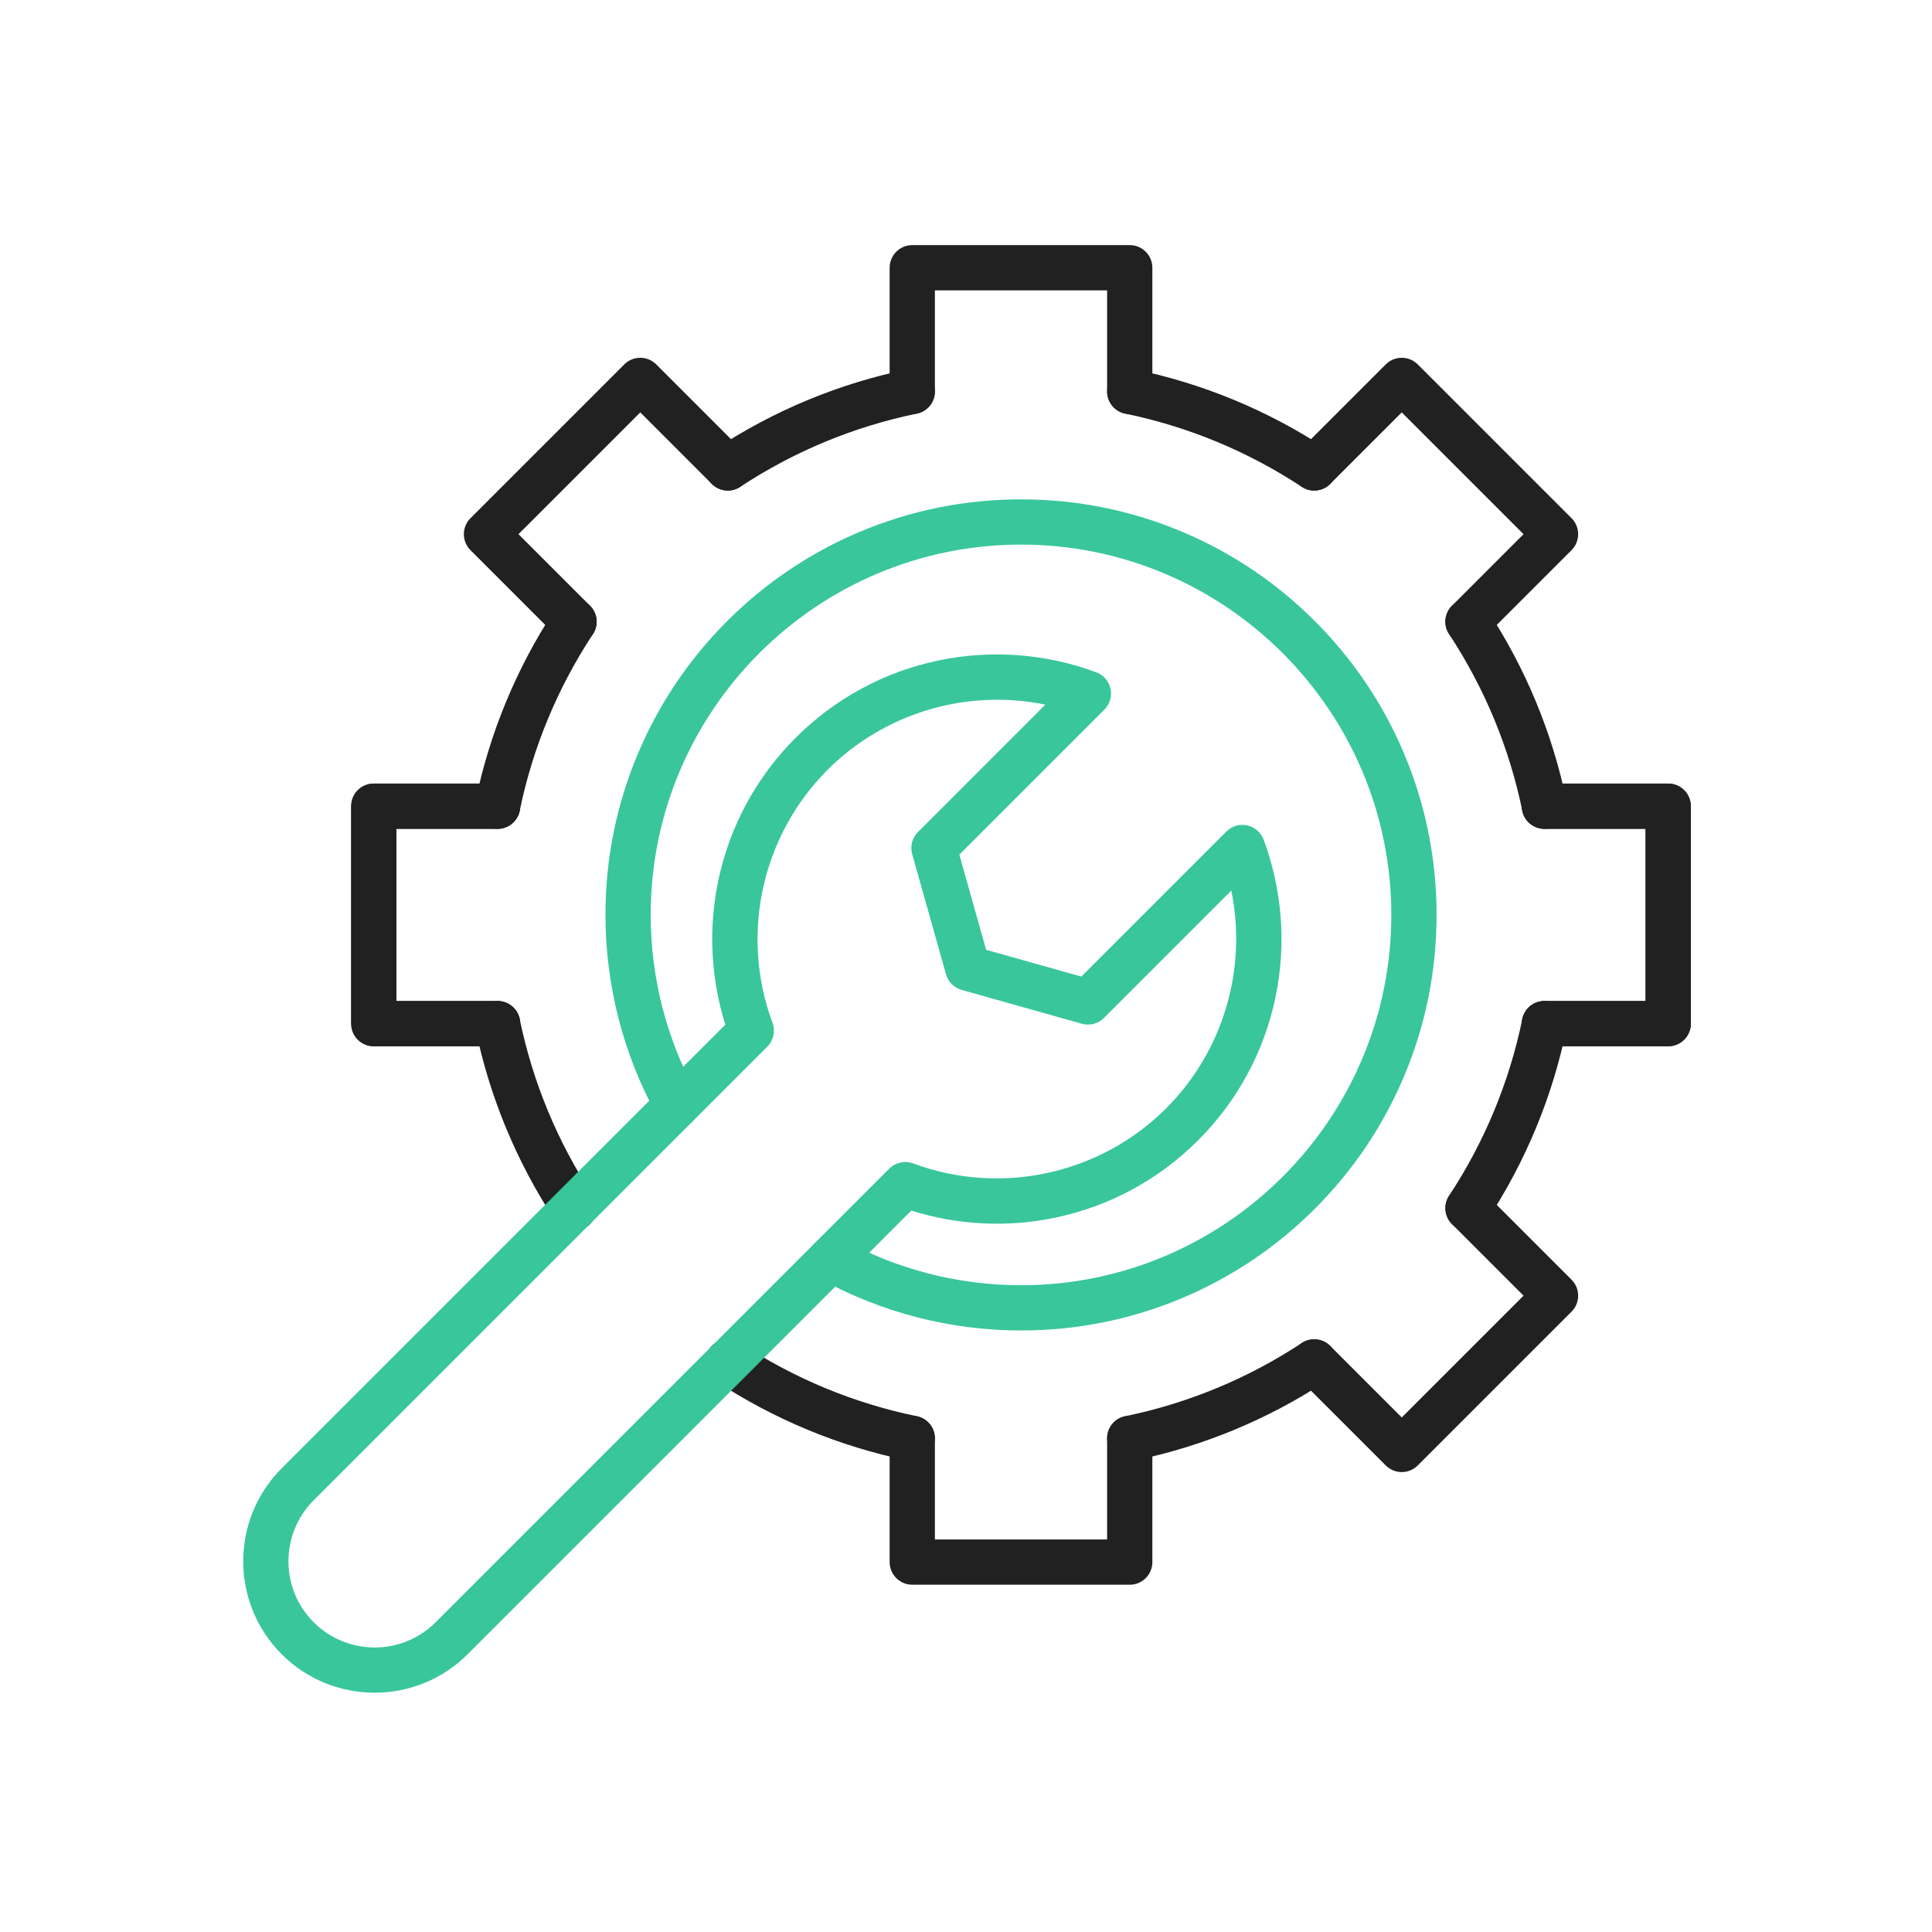 <?xml version="1.0" encoding="UTF-8"?> <svg xmlns="http://www.w3.org/2000/svg" width="492" height="492" viewBox="0 0 492 492" fill="none"><path fill-rule="evenodd" clip-rule="evenodd" d="M287.697 105.45C284.516 105.45 281.937 102.871 281.937 99.69V73.94H238.077V99.689C238.077 102.87 235.498 105.449 232.317 105.449C229.135 105.449 226.557 102.87 226.557 99.689V68.18C226.557 64.998 229.136 62.42 232.317 62.42H287.697C290.879 62.42 293.457 64.999 293.457 68.18V99.689C293.458 102.871 290.879 105.45 287.697 105.45Z" fill="#212121"></path><path fill-rule="evenodd" clip-rule="evenodd" d="M287.697 403.564H232.317C229.135 403.564 226.557 400.985 226.557 397.804V366.295C226.557 363.114 229.136 360.535 232.317 360.535C235.498 360.535 238.077 363.114 238.077 366.295V392.044H281.937V366.295C281.937 363.114 284.516 360.535 287.697 360.535C290.879 360.535 293.457 363.114 293.457 366.295V397.804C293.458 400.986 290.879 403.564 287.697 403.564Z" fill="#212121"></path><path fill-rule="evenodd" clip-rule="evenodd" d="M146.179 164.084C144.705 164.084 143.231 163.522 142.106 162.397L119.814 140.105C117.564 137.855 117.564 134.208 119.814 131.959L158.975 92.798C160.055 91.718 161.52 91.111 163.048 91.111C164.576 91.111 166.041 91.718 167.121 92.798L189.413 115.09C191.663 117.339 191.663 120.987 189.413 123.236C187.164 125.486 183.516 125.486 181.267 123.236L163.048 105.017L132.034 136.032L150.252 154.251C152.502 156.501 152.502 160.148 150.252 162.397C149.127 163.522 147.653 164.084 146.179 164.084Z" fill="#212121"></path><path fill-rule="evenodd" clip-rule="evenodd" d="M356.969 374.874C355.495 374.874 354.021 374.312 352.896 373.187L330.604 350.895C328.354 348.645 328.354 344.998 330.604 342.749C332.854 340.499 336.501 340.499 338.75 342.749L356.969 360.967L387.984 329.953L369.765 311.734C367.515 309.484 367.515 305.837 369.765 303.588C372.015 301.338 375.662 301.338 377.911 303.588L400.203 325.88C402.453 328.13 402.453 331.777 400.203 334.026L361.042 373.187C359.917 374.312 358.443 374.874 356.969 374.874Z" fill="#212121"></path><path fill-rule="evenodd" clip-rule="evenodd" d="M126.705 266.442H95.195C92.014 266.442 89.436 263.863 89.436 260.682V205.301C89.436 202.119 92.014 199.541 95.195 199.541H126.705C129.886 199.541 132.465 202.12 132.465 205.301C132.465 208.482 129.886 211.061 126.705 211.061H100.956V254.921H126.705C129.886 254.921 132.465 257.5 132.465 260.681C132.465 263.864 129.886 266.442 126.705 266.442Z" fill="#212121"></path><path fill-rule="evenodd" clip-rule="evenodd" d="M424.82 266.443H393.311C390.13 266.443 387.551 263.864 387.551 260.683C387.551 257.502 390.13 254.923 393.311 254.923H419.06V211.063H393.311C390.13 211.063 387.551 208.484 387.551 205.303C387.551 202.121 390.13 199.543 393.311 199.543H424.82C428.002 199.543 430.58 202.122 430.58 205.303V260.684C430.58 263.864 428.001 266.443 424.82 266.443Z" fill="#212121"></path><path fill-rule="evenodd" clip-rule="evenodd" d="M126.705 266.442H95.195C92.014 266.442 89.436 263.863 89.436 260.682V205.301C89.436 202.119 92.014 199.541 95.195 199.541H126.705C129.886 199.541 132.465 202.12 132.465 205.301C132.465 208.482 129.886 211.061 126.705 211.061H100.956V254.921H126.705C129.886 254.921 132.465 257.5 132.465 260.681C132.465 263.864 129.886 266.442 126.705 266.442Z" fill="#212121"></path><path fill-rule="evenodd" clip-rule="evenodd" d="M424.82 266.443H393.311C390.13 266.443 387.551 263.864 387.551 260.683C387.551 257.502 390.13 254.923 393.311 254.923H419.06V211.063H393.311C390.13 211.063 387.551 208.484 387.551 205.303C387.551 202.121 390.13 199.543 393.311 199.543H424.82C428.002 199.543 430.58 202.122 430.58 205.303V260.684C430.58 263.864 428.001 266.443 424.82 266.443Z" fill="#212121"></path><path fill-rule="evenodd" clip-rule="evenodd" d="M373.837 164.085C372.363 164.085 370.889 163.523 369.764 162.398C367.514 160.148 367.514 156.501 369.764 154.252L387.983 136.033L356.968 105.018L338.749 123.237C336.499 125.487 332.852 125.487 330.603 123.237C328.354 120.987 328.354 117.34 330.603 115.091L352.895 92.799C355.145 90.549 358.792 90.549 361.041 92.799L400.202 131.96C401.283 133.04 401.889 134.505 401.889 136.033C401.889 137.561 401.282 139.026 400.202 140.106L377.91 162.398C376.786 163.523 375.312 164.085 373.837 164.085Z" fill="#212121"></path><path fill-rule="evenodd" clip-rule="evenodd" d="M334.671 124.924C333.585 124.924 332.487 124.617 331.512 123.976C317.75 114.928 302.616 108.654 286.533 105.33C283.418 104.686 281.414 101.638 282.058 98.523C282.702 95.408 285.75 93.405 288.865 94.048C306.381 97.668 322.859 104.499 337.842 114.35C340.5 116.098 341.238 119.67 339.49 122.328C338.383 124.011 336.546 124.924 334.671 124.924Z" fill="#212121"></path><path fill-rule="evenodd" clip-rule="evenodd" d="M126.711 211.065C126.324 211.065 125.932 211.026 125.539 210.945C122.423 210.301 120.42 207.253 121.064 204.138C124.684 186.623 131.515 170.144 141.366 155.161C143.113 152.503 146.685 151.765 149.343 153.512C152.001 155.26 152.739 158.831 150.992 161.49C141.944 175.252 135.67 190.385 132.346 206.47C131.784 209.191 129.385 211.065 126.711 211.065Z" fill="#212121"></path><path fill-rule="evenodd" clip-rule="evenodd" d="M393.305 211.063C390.63 211.063 388.233 209.19 387.67 206.468C384.346 190.384 378.072 175.251 369.024 161.488C367.276 158.83 368.014 155.258 370.673 153.51C373.331 151.762 376.903 152.501 378.65 155.159C388.501 170.142 395.332 186.62 398.952 204.136C399.596 207.251 397.593 210.299 394.477 210.943C394.083 211.024 393.691 211.063 393.305 211.063Z" fill="#212121"></path><path fill-rule="evenodd" clip-rule="evenodd" d="M287.693 372.058C285.018 372.058 282.621 370.185 282.058 367.462C281.414 364.347 283.418 361.299 286.533 360.655C302.617 357.331 317.75 351.057 331.512 342.009C334.171 340.261 337.743 340.999 339.49 343.658C341.237 346.316 340.5 349.888 337.842 351.636C322.859 361.487 306.381 368.318 288.865 371.938C288.471 372.018 288.079 372.058 287.693 372.058Z" fill="#212121"></path><path fill-rule="evenodd" clip-rule="evenodd" d="M146.185 313.423C144.311 313.423 142.473 312.51 141.366 310.827C131.515 295.843 124.684 279.366 121.064 261.85C120.42 258.735 122.423 255.687 125.539 255.043C128.655 254.398 131.702 256.402 132.346 259.518C135.67 275.602 141.944 290.735 150.992 304.498C152.74 307.156 152.002 310.728 149.343 312.475C148.368 313.116 147.27 313.423 146.185 313.423Z" fill="#212121"></path><path fill-rule="evenodd" clip-rule="evenodd" d="M232.323 372.058C231.936 372.058 231.544 372.019 231.151 371.937C213.635 368.317 197.157 361.486 182.174 351.635C179.516 349.888 178.778 346.316 180.525 343.658C182.273 340.999 185.844 340.261 188.503 342.009C202.265 351.057 217.398 357.331 233.482 360.655C236.598 361.299 238.601 364.347 237.957 367.462C237.396 370.184 234.997 372.058 232.323 372.058Z" fill="#212121"></path><path fill-rule="evenodd" clip-rule="evenodd" d="M373.832 313.423C372.746 313.423 371.648 313.117 370.673 312.475C368.014 310.727 367.277 307.155 369.024 304.498C378.072 290.736 384.346 275.602 387.67 259.518C388.314 256.402 391.36 254.398 394.477 255.043C397.592 255.687 399.596 258.735 398.952 261.85C395.332 279.366 388.501 295.844 378.65 310.827C377.544 312.51 375.706 313.423 373.832 313.423Z" fill="#212121"></path><path fill-rule="evenodd" clip-rule="evenodd" d="M185.345 124.924C183.471 124.924 181.633 124.01 180.526 122.328C178.778 119.67 179.516 116.098 182.175 114.35C197.159 104.498 213.637 97.668 231.152 94.048C234.268 93.405 237.315 95.408 237.959 98.523C238.603 101.639 236.6 104.686 233.484 105.33C217.4 108.654 202.267 114.927 188.504 123.976C187.529 124.617 186.431 124.924 185.345 124.924Z" fill="#212121"></path><path fill-rule="evenodd" clip-rule="evenodd" d="M260.008 338.816C242.094 338.816 224.394 334.257 208.823 325.632C206.04 324.09 205.034 320.585 206.575 317.802C208.116 315.019 211.622 314.013 214.405 315.554C228.272 323.236 244.041 327.296 260.007 327.296C312.006 327.296 354.31 284.992 354.31 232.992C354.31 180.992 312.006 138.689 260.007 138.689C208.008 138.689 165.704 180.994 165.704 232.993C165.704 248.959 169.764 264.728 177.446 278.596C178.987 281.379 177.981 284.884 175.198 286.426C172.415 287.968 168.91 286.961 167.368 284.178C158.743 268.606 154.184 250.907 154.184 232.993C154.184 218.71 156.983 204.85 162.503 191.8C167.833 179.198 175.463 167.881 185.18 158.164C194.897 148.447 206.213 140.817 218.816 135.487C231.866 129.967 245.726 127.168 260.009 127.168C274.293 127.168 288.152 129.967 301.202 135.487C313.804 140.817 325.121 148.447 334.838 158.164C344.555 167.881 352.184 179.197 357.515 191.8C363.035 204.85 365.833 218.71 365.833 232.993C365.833 247.276 363.034 261.136 357.515 274.186C352.184 286.788 344.555 298.105 334.838 307.822C325.121 317.539 313.805 325.168 301.202 330.499C288.151 336.017 274.291 338.816 260.008 338.816Z" fill="#39C69B"></path><path fill-rule="evenodd" clip-rule="evenodd" d="M95.409 431.06C86.835 431.06 78.26 427.796 71.733 421.268C58.678 408.213 58.678 386.97 71.733 373.914L184.715 260.932C180.992 249.101 180.361 236.512 182.906 224.295C185.782 210.491 192.595 197.903 202.606 187.891C212.617 177.88 225.205 171.068 239.009 168.192C252.455 165.391 266.348 166.436 279.187 171.217C281.024 171.901 282.388 173.473 282.805 175.389C283.222 177.305 282.637 179.302 281.25 180.688L244.304 217.635L251.125 241.875L275.365 248.696L312.311 211.75C313.697 210.363 315.695 209.778 317.61 210.195C319.526 210.612 321.098 211.976 321.782 213.813C326.563 226.652 327.609 240.545 324.807 253.991C321.931 267.795 315.119 280.383 305.108 290.394C295.096 300.406 282.508 307.218 268.704 310.094C256.488 312.64 243.899 312.008 232.067 308.285L119.085 421.268C112.557 427.796 103.983 431.06 95.409 431.06ZM253.951 178.198C238.028 178.198 222.372 184.418 210.752 196.038C193.928 212.862 188.422 238.148 196.726 260.456C197.513 262.568 196.995 264.945 195.401 266.539L79.879 382.061C71.315 390.624 71.315 404.558 79.879 413.122C84.16 417.403 89.786 419.544 95.409 419.545C101.034 419.546 106.657 417.405 110.94 413.122L226.463 297.6C228.057 296.006 230.433 295.488 232.546 296.275C254.854 304.578 280.14 299.073 296.964 282.249C311.569 267.644 317.644 246.668 313.56 226.796L281.126 259.23C279.653 260.703 277.499 261.265 275.492 260.702L244.895 252.092C242.963 251.548 241.454 250.039 240.91 248.107L232.3 217.51C231.736 215.504 232.298 213.35 233.772 211.877L266.205 179.443C262.144 178.607 258.04 178.198 253.951 178.198Z" fill="#39C69B"></path></svg> 